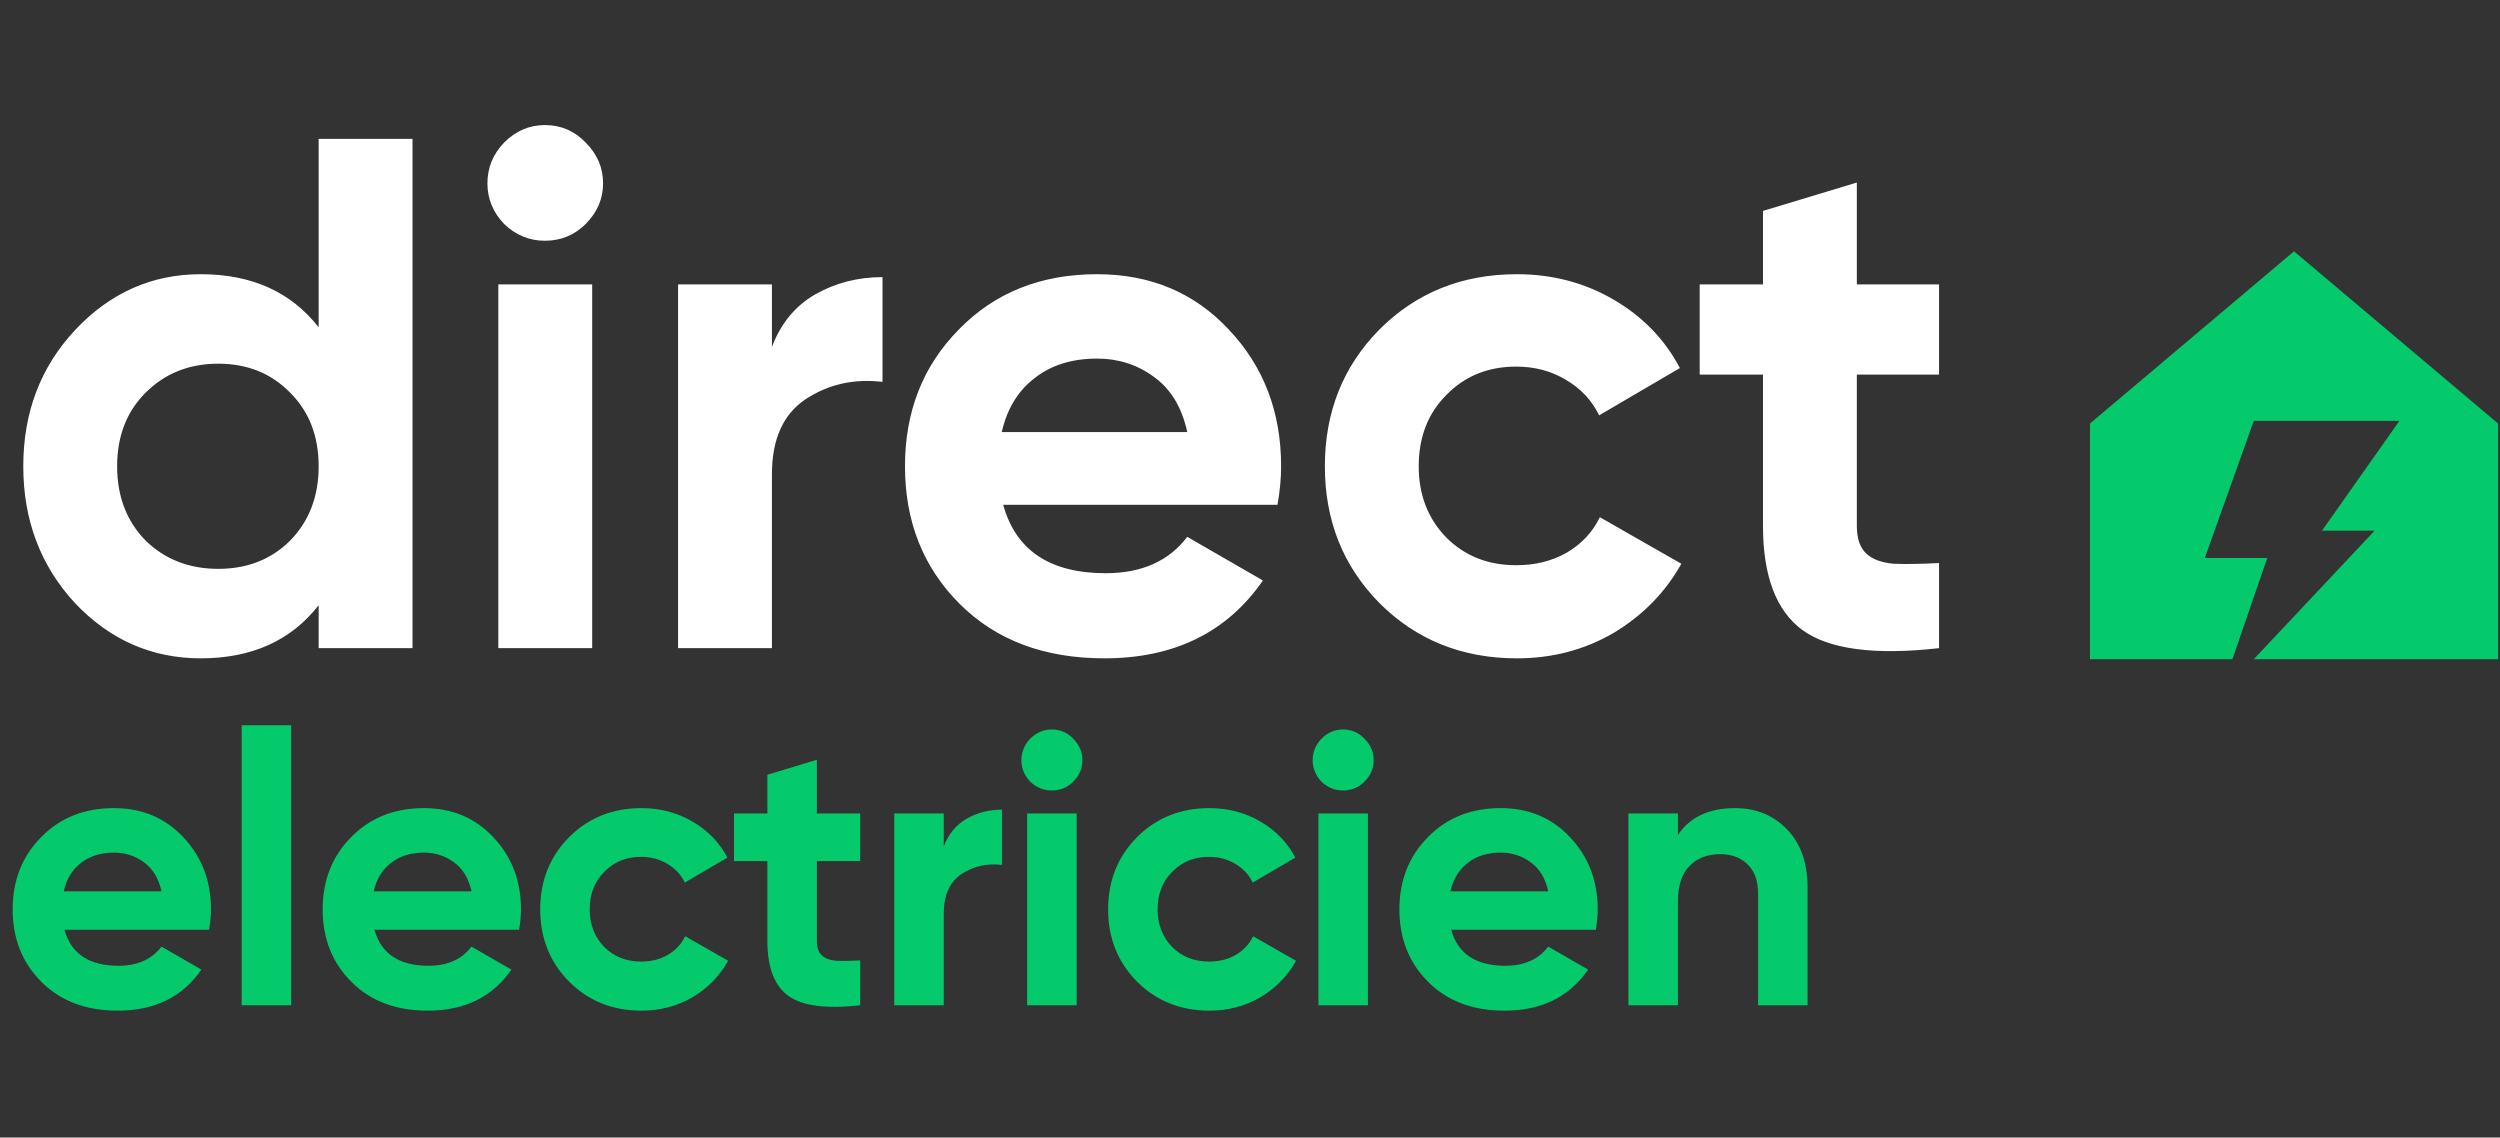 <svg width="189" height="86" viewBox="0 0 189 86" fill="none" xmlns="http://www.w3.org/2000/svg">
<rect x="0" y="0" width="189" height="86" fill="#333333" stroke="none"/>
<path d="M24.09 10.5H31.185V49H24.09V45.755C22 48.432 19.03 49.77 15.18 49.77C11.477 49.77 8.305 48.377 5.665 45.59C3.062 42.767 1.76 39.32 1.76 35.25C1.76 31.18 3.062 27.752 5.665 24.965C8.305 22.142 11.477 20.73 15.18 20.73C19.03 20.73 22 22.068 24.09 24.745V10.5ZM11 40.86C12.467 42.29 14.3 43.005 16.5 43.005C18.7 43.005 20.515 42.29 21.945 40.86C23.375 39.393 24.09 37.523 24.09 35.25C24.09 32.977 23.375 31.125 21.945 29.695C20.515 28.228 18.7 27.495 16.5 27.495C14.3 27.495 12.467 28.228 11 29.695C9.57 31.125 8.855 32.977 8.855 35.25C8.855 37.523 9.57 39.393 11 40.86ZM41.194 18.2C40.02 18.2 38.994 17.778 38.114 16.935C37.27 16.055 36.849 15.028 36.849 13.855C36.849 12.682 37.27 11.655 38.114 10.775C38.994 9.895 40.02 9.455 41.194 9.455C42.404 9.455 43.43 9.895 44.274 10.775C45.154 11.655 45.594 12.682 45.594 13.855C45.594 15.028 45.154 16.055 44.274 16.935C43.43 17.778 42.404 18.2 41.194 18.2ZM37.674 49V21.5H44.769V49H37.674ZM58.358 26.23C59.018 24.47 60.099 23.15 61.603 22.27C63.143 21.39 64.848 20.95 66.718 20.95V28.87C64.554 28.613 62.611 29.053 60.888 30.19C59.201 31.327 58.358 33.215 58.358 35.855V49H51.263V21.5H58.358V26.23ZM75.842 38.165C76.795 41.612 79.38 43.335 83.597 43.335C86.31 43.335 88.363 42.418 89.757 40.585L95.477 43.885C92.763 47.808 88.767 49.77 83.487 49.77C78.94 49.77 75.292 48.395 72.542 45.645C69.792 42.895 68.417 39.43 68.417 35.25C68.417 31.107 69.773 27.66 72.487 24.91C75.2 22.123 78.683 20.73 82.937 20.73C86.97 20.73 90.288 22.123 92.892 24.91C95.532 27.697 96.852 31.143 96.852 35.25C96.852 36.167 96.76 37.138 96.577 38.165H75.842ZM75.732 32.665H89.757C89.353 30.795 88.51 29.402 87.227 28.485C85.98 27.568 84.55 27.11 82.937 27.11C81.03 27.11 79.453 27.605 78.207 28.595C76.96 29.548 76.135 30.905 75.732 32.665ZM114.68 49.77C110.536 49.77 107.071 48.377 104.285 45.59C101.535 42.803 100.16 39.357 100.16 35.25C100.16 31.143 101.535 27.697 104.285 24.91C107.071 22.123 110.536 20.73 114.68 20.73C117.356 20.73 119.795 21.372 121.995 22.655C124.195 23.938 125.863 25.662 127 27.825L120.895 31.4C120.345 30.263 119.501 29.365 118.365 28.705C117.265 28.045 116.018 27.715 114.625 27.715C112.498 27.715 110.738 28.43 109.345 29.86C107.951 31.253 107.255 33.05 107.255 35.25C107.255 37.413 107.951 39.21 109.345 40.64C110.738 42.033 112.498 42.73 114.625 42.73C116.055 42.73 117.32 42.418 118.42 41.795C119.556 41.135 120.4 40.237 120.95 39.1L127.11 42.62C125.9 44.783 124.195 46.525 121.995 47.845C119.795 49.128 117.356 49.77 114.68 49.77ZM146.592 28.32H140.377V39.76C140.377 40.713 140.616 41.41 141.092 41.85C141.569 42.29 142.266 42.547 143.182 42.62C144.099 42.657 145.236 42.638 146.592 42.565V49C141.716 49.55 138.269 49.092 136.252 47.625C134.272 46.158 133.282 43.537 133.282 39.76V28.32H128.497V21.5H133.282V15.945L140.377 13.8V21.5H146.592V28.32Z" fill="white"/>
<path d="M4.872 70.287C5.375 72.104 6.738 73.013 8.961 73.013C10.392 73.013 11.474 72.53 12.209 71.563L15.225 73.303C13.794 75.372 11.687 76.406 8.903 76.406C6.506 76.406 4.582 75.681 3.132 74.231C1.682 72.781 0.957 70.954 0.957 68.75C0.957 66.565 1.672 64.748 3.103 63.298C4.534 61.829 6.37 61.094 8.613 61.094C10.74 61.094 12.489 61.829 13.862 63.298C15.254 64.767 15.95 66.585 15.95 68.75C15.95 69.233 15.902 69.746 15.805 70.287H4.872ZM4.814 67.387H12.209C11.996 66.401 11.552 65.666 10.875 65.183C10.218 64.7 9.464 64.458 8.613 64.458C7.608 64.458 6.776 64.719 6.119 65.241C5.462 65.744 5.027 66.459 4.814 67.387ZM18.272 76V54.83H22.013V76H18.272ZM28.308 70.287C28.81 72.104 30.173 73.013 32.397 73.013C33.827 73.013 34.91 72.53 35.645 71.563L38.661 73.303C37.23 75.372 35.123 76.406 32.339 76.406C29.941 76.406 28.018 75.681 26.568 74.231C25.118 72.781 24.393 70.954 24.393 68.75C24.393 66.565 25.108 64.748 26.539 63.298C27.969 61.829 29.806 61.094 32.049 61.094C34.175 61.094 35.925 61.829 37.298 63.298C38.69 64.767 39.386 66.585 39.386 68.75C39.386 69.233 39.337 69.746 39.241 70.287H28.308ZM28.25 67.387H35.645C35.432 66.401 34.987 65.666 34.311 65.183C33.653 64.7 32.899 64.458 32.049 64.458C31.043 64.458 30.212 64.719 29.555 65.241C28.897 65.744 28.462 66.459 28.25 67.387ZM48.496 76.406C46.311 76.406 44.484 75.671 43.015 74.202C41.565 72.733 40.84 70.915 40.84 68.75C40.84 66.585 41.565 64.767 43.015 63.298C44.484 61.829 46.311 61.094 48.496 61.094C49.907 61.094 51.193 61.432 52.353 62.109C53.513 62.786 54.393 63.694 54.992 64.835L51.773 66.72C51.483 66.121 51.038 65.647 50.439 65.299C49.859 64.951 49.202 64.777 48.467 64.777C47.346 64.777 46.418 65.154 45.683 65.908C44.948 66.643 44.581 67.59 44.581 68.75C44.581 69.891 44.948 70.838 45.683 71.592C46.418 72.327 47.346 72.694 48.467 72.694C49.221 72.694 49.888 72.53 50.468 72.201C51.067 71.853 51.512 71.379 51.802 70.78L55.05 72.636C54.412 73.777 53.513 74.695 52.353 75.391C51.193 76.068 49.907 76.406 48.496 76.406ZM65.032 65.096H61.755V71.128C61.755 71.631 61.881 71.998 62.133 72.23C62.384 72.462 62.751 72.597 63.234 72.636C63.718 72.655 64.317 72.646 65.032 72.607V76C62.461 76.29 60.644 76.048 59.581 75.275C58.536 74.502 58.014 73.119 58.014 71.128V65.096H55.492V61.5H58.014V58.571L61.755 57.44V61.5H65.032V65.096ZM71.348 63.994C71.696 63.066 72.266 62.37 73.059 61.906C73.871 61.442 74.77 61.21 75.756 61.21V65.386C74.615 65.251 73.59 65.483 72.682 66.082C71.792 66.681 71.348 67.677 71.348 69.069V76H67.607V61.5H71.348V63.994ZM79.51 59.76C78.891 59.76 78.35 59.538 77.886 59.093C77.441 58.629 77.219 58.088 77.219 57.469C77.219 56.85 77.441 56.309 77.886 55.845C78.35 55.381 78.891 55.149 79.51 55.149C80.148 55.149 80.689 55.381 81.134 55.845C81.598 56.309 81.83 56.85 81.83 57.469C81.83 58.088 81.598 58.629 81.134 59.093C80.689 59.538 80.148 59.76 79.51 59.76ZM77.654 76V61.5H81.395V76H77.654ZM91.431 76.406C89.246 76.406 87.419 75.671 85.95 74.202C84.5 72.733 83.775 70.915 83.775 68.75C83.775 66.585 84.5 64.767 85.95 63.298C87.419 61.829 89.246 61.094 91.431 61.094C92.842 61.094 94.128 61.432 95.288 62.109C96.448 62.786 97.327 63.694 97.927 64.835L94.708 66.72C94.418 66.121 93.973 65.647 93.374 65.299C92.794 64.951 92.136 64.777 91.402 64.777C90.28 64.777 89.352 65.154 88.618 65.908C87.883 66.643 87.516 67.59 87.516 68.75C87.516 69.891 87.883 70.838 88.618 71.592C89.352 72.327 90.28 72.694 91.402 72.694C92.156 72.694 92.823 72.53 93.403 72.201C94.002 71.853 94.447 71.379 94.737 70.78L97.985 72.636C97.347 73.777 96.448 74.695 95.288 75.391C94.128 76.068 92.842 76.406 91.431 76.406ZM101.529 59.76C100.911 59.76 100.369 59.538 99.905 59.093C99.461 58.629 99.238 58.088 99.238 57.469C99.238 56.85 99.461 56.309 99.905 55.845C100.369 55.381 100.911 55.149 101.529 55.149C102.167 55.149 102.709 55.381 103.153 55.845C103.617 56.309 103.849 56.85 103.849 57.469C103.849 58.088 103.617 58.629 103.153 59.093C102.709 59.538 102.167 59.76 101.529 59.76ZM99.673 76V61.5H103.414V76H99.673ZM109.709 70.287C110.212 72.104 111.575 73.013 113.798 73.013C115.229 73.013 116.312 72.53 117.046 71.563L120.062 73.303C118.632 75.372 116.524 76.406 113.74 76.406C111.343 76.406 109.419 75.681 107.969 74.231C106.519 72.781 105.794 70.954 105.794 68.75C105.794 66.565 106.51 64.748 107.94 63.298C109.371 61.829 111.208 61.094 113.45 61.094C115.577 61.094 117.327 61.829 118.699 63.298C120.091 64.767 120.787 66.585 120.787 68.75C120.787 69.233 120.739 69.746 120.642 70.287H109.709ZM109.651 67.387H117.046C116.834 66.401 116.389 65.666 115.712 65.183C115.055 64.7 114.301 64.458 113.45 64.458C112.445 64.458 111.614 64.719 110.956 65.241C110.299 65.744 109.864 66.459 109.651 67.387ZM131.171 61.094C132.756 61.094 134.061 61.626 135.086 62.689C136.13 63.752 136.652 65.222 136.652 67.097V76H132.911V67.561C132.911 66.594 132.65 65.86 132.128 65.357C131.606 64.835 130.91 64.574 130.04 64.574C129.073 64.574 128.3 64.874 127.72 65.473C127.14 66.072 126.85 66.971 126.85 68.17V76H123.109V61.5H126.85V63.124C127.759 61.771 129.199 61.094 131.171 61.094Z" fill="#05CA6B"/>
<path d="M173.427 19L158 32.02V49.835H160.057H168.499H168.77L171.404 42.185H166.683L170.385 31.82H181.393L175.544 40.119H179.521L170.387 49.835H178.346H188.042H188.856V32.02L173.427 19Z" fill="#05CA6B"/>
</svg>
